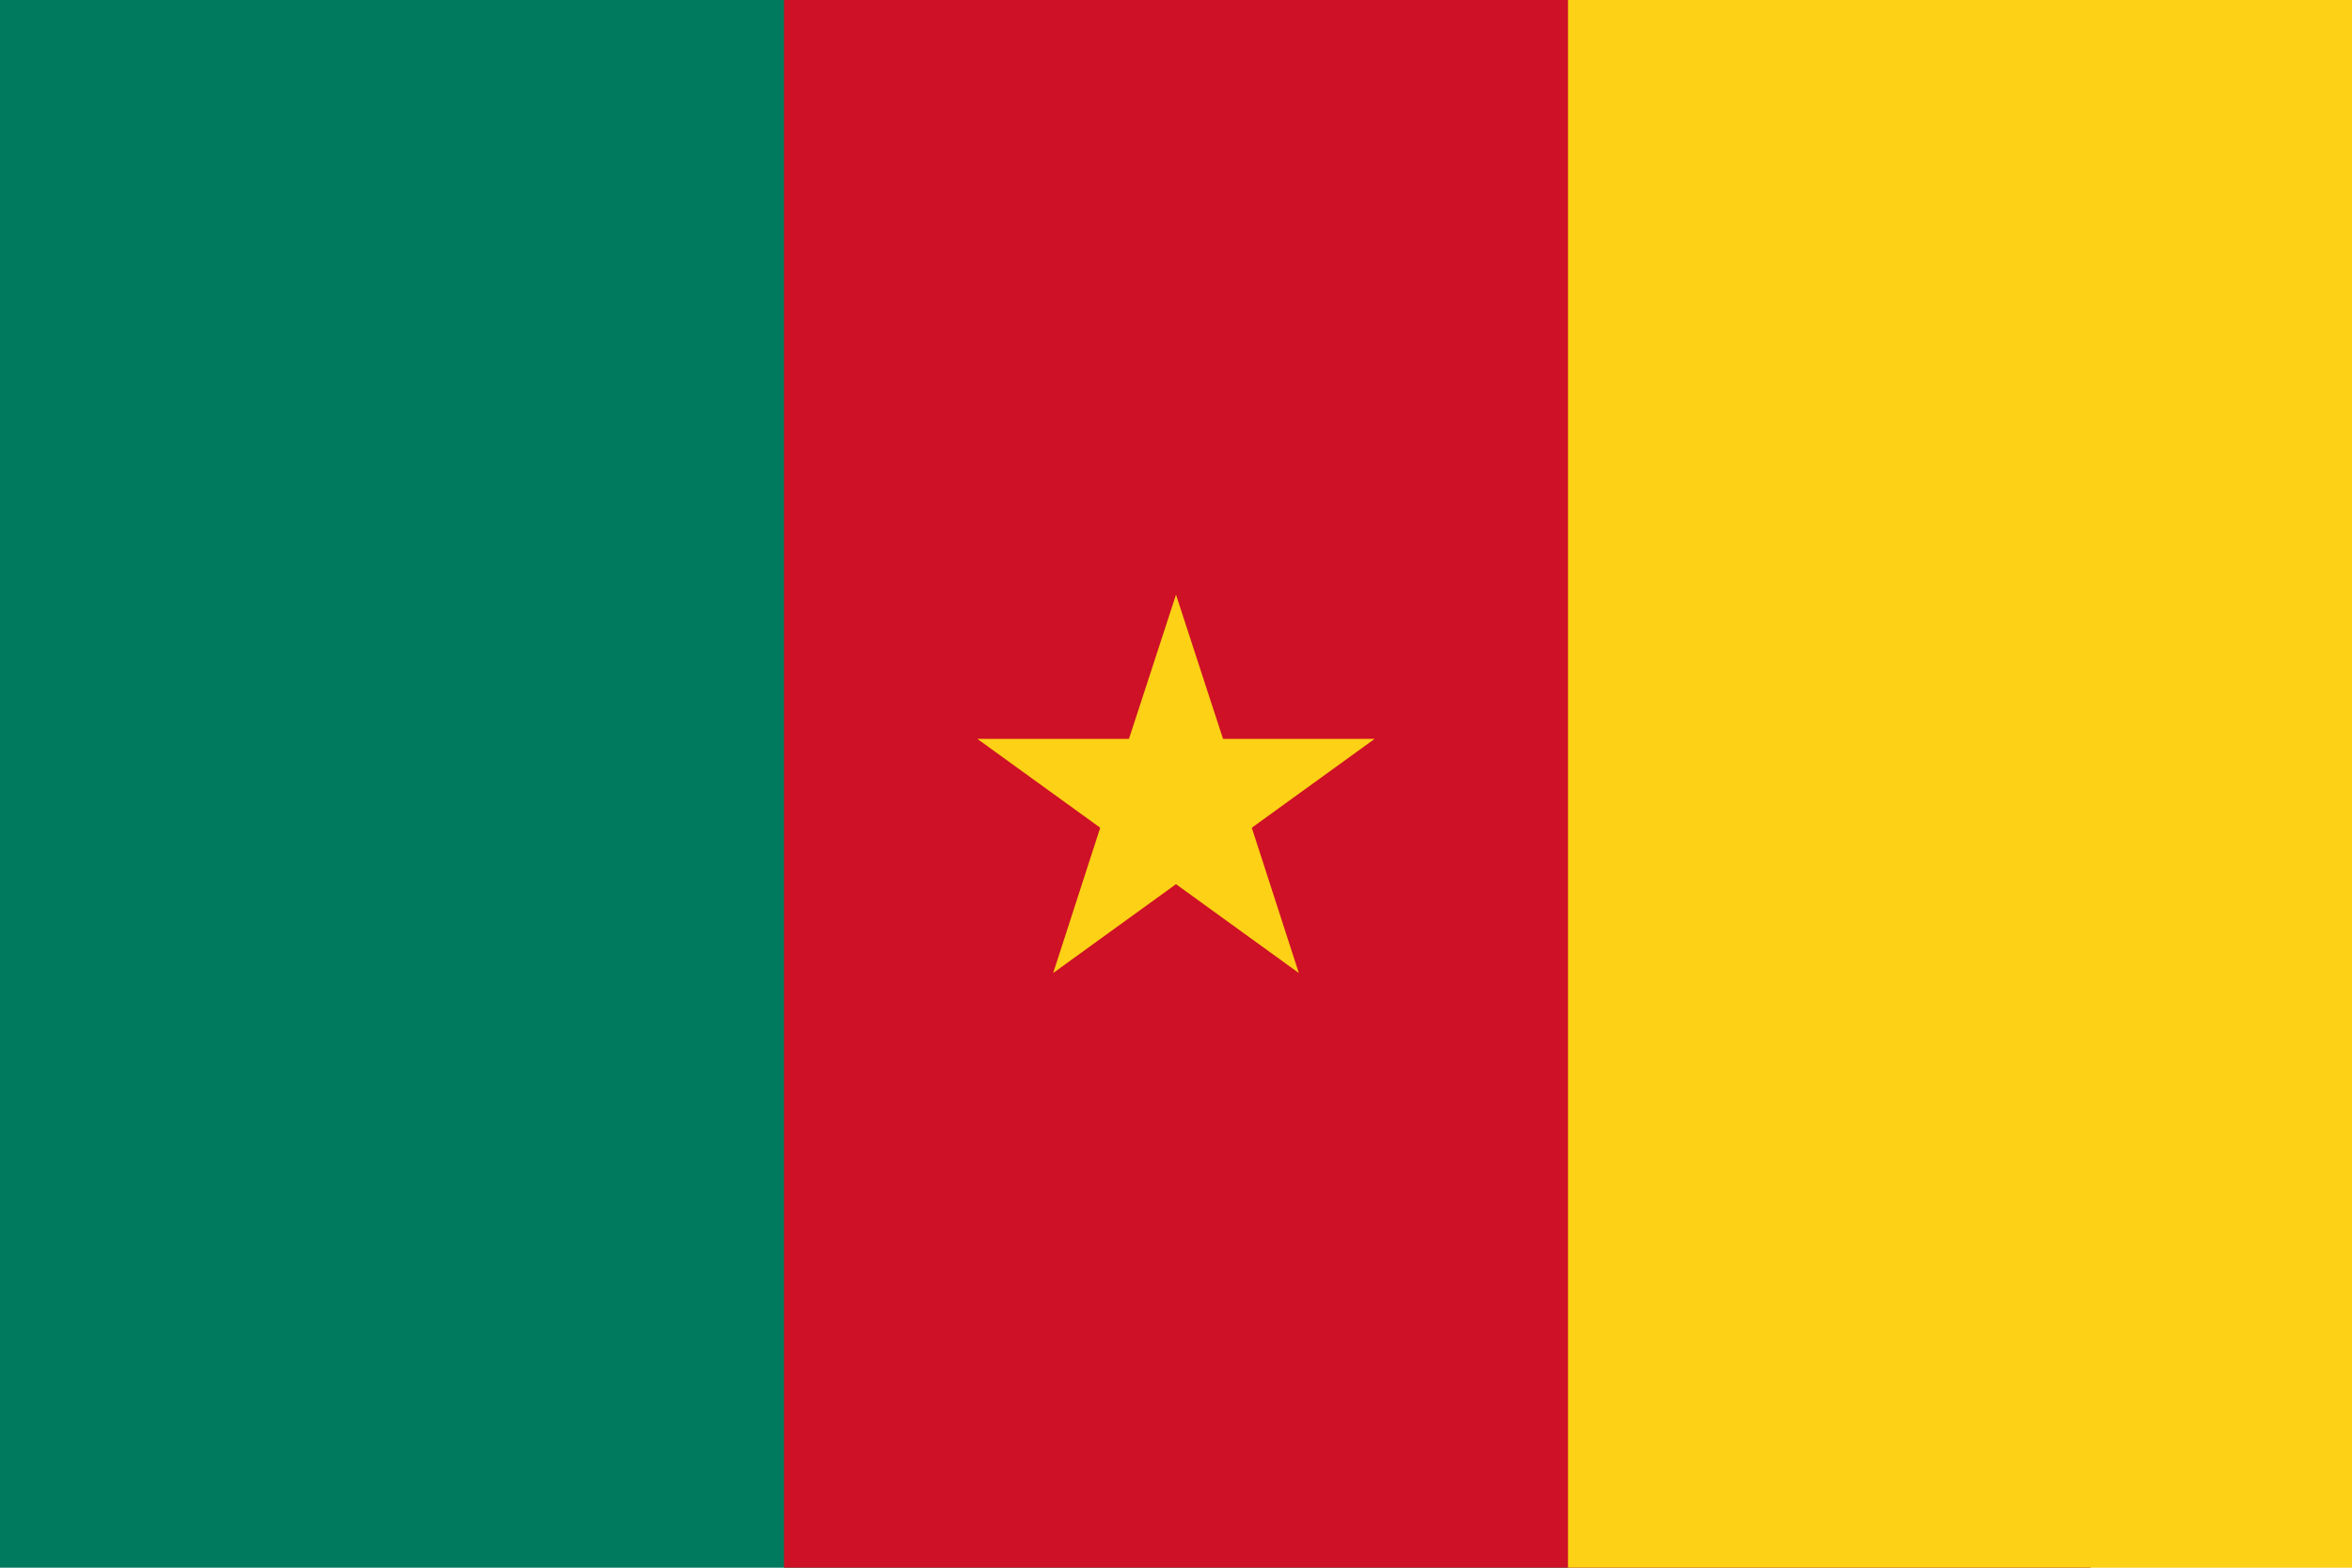 <svg xmlns="http://www.w3.org/2000/svg" width="450px" height="300px" viewBox="0 0 450 300">
  <path fill="#007A5E" d="M0,0h400v300H0V0z" />
  <path fill="#CE1126" d="M150,0h250v300H150V0z" />
  <path fill="#FCD116" d="M300,0h150v300H300V0z M239.5,158.4l23.5-17h-29l-9-27.6l-9,27.6h-29l23.5,17l-9,27.8l23.5-17l23.5,17L239.5,158.4z" />
</svg>
